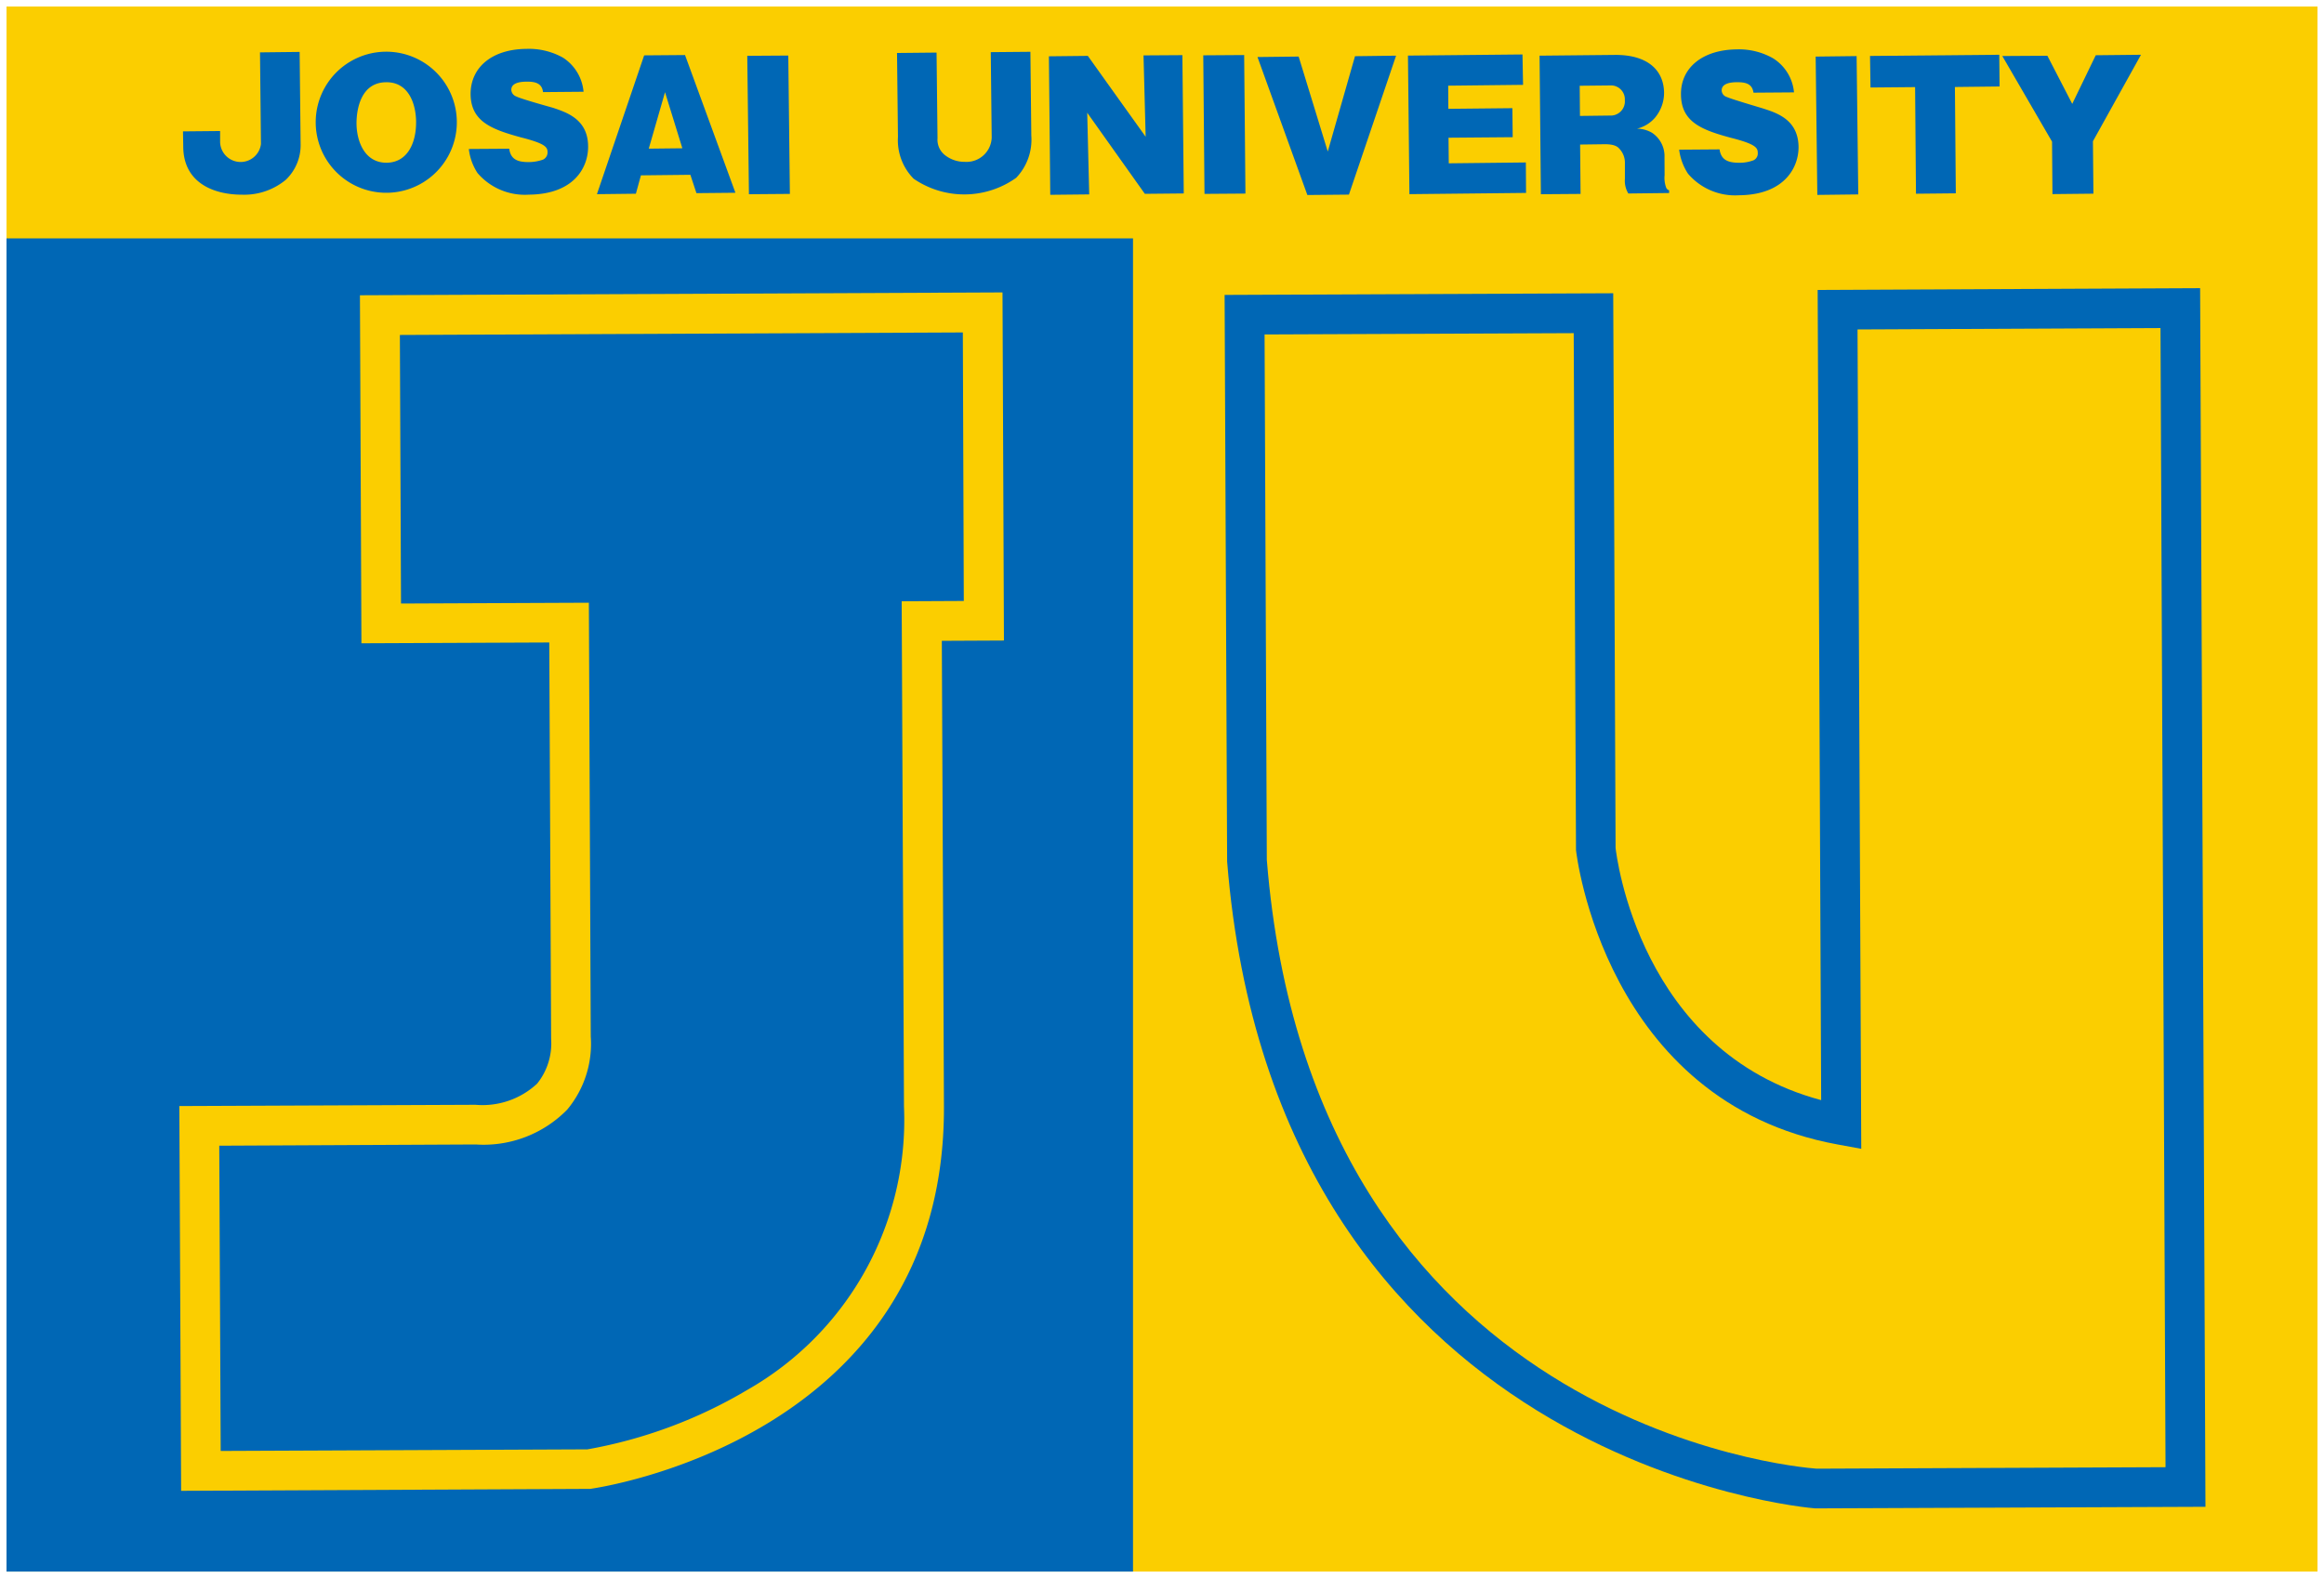 <svg id="josai_logo" xmlns="http://www.w3.org/2000/svg" width="92.227" height="62.644" viewBox="0 0 92.227 62.644">
  <rect x="0" y="0" width="92.227" height="62.644" fill="#333333" stroke="none"/>
  <rect id="長方形_5740" data-name="長方形 5740" width="91.968" height="62.385" transform="translate(0.129 0.129)" fill="#fbce00"/>
  <path id="パス_1" data-name="パス 1" d="M91.968.259V62.385H.259V.259H91.968M92.227,0H0V62.644H92.227Z" fill="#fff"/>
  <rect id="長方形_5741" data-name="長方形 5741" width="44.704" height="52.922" transform="translate(0.259 9.463)" fill="#0067b5"/>
  <path id="パス_2" data-name="パス 2" d="M6.944,58.783,6.873,43.509l11.753-.05a3.18,3.18,0,0,0,2.445-.839,2.545,2.545,0,0,0,.556-1.777l-.073-15.736-7.455.032L14.04,11.324l25.5-.113.057,13.818-2.465.012.084,18.48c.054,13.243-13.9,15.167-14.041,15.185Zm1.513-13.7L8.514,57.2l14.554-.063A18.879,18.879,0,0,0,29.4,54.784a12.327,12.327,0,0,0,6.23-11.256l-.091-20.057,2.465-.012L37.966,12.8l-22.341.1.045,10.661,7.455-.032L23.2,40.751h0a4.076,4.076,0,0,1-.935,2.9,4.642,4.642,0,0,1-3.631,1.383Z" transform="translate(0.244 0.397)" fill="#fbce00"/>
  <path id="パス_3" data-name="パス 3" d="M70.373,59.486c-.273-.017-21.417-1.8-23.338-25.677l-.1-22.493,15.422-.066.094,22.02c.032.27.935,8.076,8.158,10.01L70.47,11.118l15.178-.07.212,48.375Zm-21.852-46.6.089,20.856c1.808,22.447,21,24.108,21.816,24.168l13.849-.059-.2-45.22-12.023.056L72.2,45.212l-.935-.171C62,43.345,60.89,33.453,60.88,33.353l-.091-20.519Z" transform="translate(1.663 0.391)" fill="#0067b5"/>
  <path id="パス_4" data-name="パス 4" d="M11.642,1.99l.039,3.651a1.9,1.9,0,0,1-.59,1.427,2.585,2.585,0,0,1-1.74.589c-1.1,0-2.323-.455-2.328-1.913l-.01-.6L8.486,5.13v.443a.814.814,0,0,0,1.621.075l-.038-3.64,1.575-.018" transform="translate(0.249 0.071)" fill="#0067b5"/>
  <path id="パス_5" data-name="パス 5" d="M16.083,4.779c.006.787-.314,1.6-1.164,1.614-.888.006-1.195-.865-1.2-1.559,0-.622.2-1.63,1.176-1.636.85-.013,1.182.789,1.189,1.582M17.7,4.76a2.8,2.8,0,1,0-5.6.051,2.8,2.8,0,1,0,5.6-.051" transform="translate(0.429 0.067)" fill="#0067b5"/>
  <path id="パス_6" data-name="パス 6" d="M19.571,5.839c.058.415.322.531.769.529a1.709,1.709,0,0,0,.578-.1.316.316,0,0,0,.174-.3c0-.2-.117-.343-1.054-.58-1.177-.323-1.988-.632-2-1.719,0-1.055.838-1.783,2.219-1.795a2.778,2.778,0,0,1,1.447.348,1.8,1.8,0,0,1,.817,1.354l-1.609.014c-.039-.347-.3-.421-.658-.414-.226,0-.6.039-.6.321a.291.291,0,0,0,.193.264c.194.1,1.237.388,1.471.455.537.183,1.379.453,1.384,1.529.01.794-.52,1.9-2.353,1.916A2.47,2.47,0,0,1,18.311,6.8a2.2,2.2,0,0,1-.343-.952l1.6-.011" transform="translate(0.637 0.066)" fill="#0067b5"/>
  <path id="パス_7" data-name="パス 7" d="M24.935,5.826l.645-2.241.688,2.226Zm1.651,1.038.241.728,1.547-.015-2-5.467-1.622.013-1.874,5.51,1.546-.018.2-.729Z" transform="translate(0.811 0.075)" fill="#0067b5"/>
  <path id="パス_8" data-name="パス 8" d="M30.331,7.622l-1.625.013L28.64,2.141l1.628-.011Z" transform="translate(1.015 0.075)" fill="#0067b5"/>
  <path id="パス_9" data-name="パス 9" d="M39.673,1.982l.036,3.333a2.191,2.191,0,0,1-.6,1.673,3.55,3.55,0,0,1-4.069.037,2.172,2.172,0,0,1-.623-1.659l-.037-3.333,1.569-.016.038,3.4a.779.779,0,0,0,.3.675,1.257,1.257,0,0,0,.789.263,1,1,0,0,0,1.061-.96L38.1,2l1.572-.014" transform="translate(1.218 0.07)" fill="#0067b5"/>
  <path id="パス_10" data-name="パス 10" d="M44.007,7.619,41.721,4.4,41.8,7.642l-1.546.016L40.2,2.16l1.545-.017.767,1.075L44.04,5.354l-.085-3.23,1.543-.01.054,5.49Z" transform="translate(1.425 0.075)" fill="#0067b5"/>
  <path id="パス_11" data-name="パス 11" d="M47.791,7.609l-1.625.012-.049-5.5,1.623-.011Z" transform="translate(1.634 0.075)" fill="#0067b5"/>
  <path id="パス_12" data-name="パス 12" d="M50.984,5.94l1.081-3.785,1.63-.021L51.824,7.649l-1.65.016L48.195,2.188l1.633-.019Z" transform="translate(1.708 0.076)" fill="#0067b5"/>
  <path id="パス_13" data-name="パス 13" d="M58.641,6.375l.008,1.209-4.629.049-.058-5.5,4.545-.045.023,1.206-2.971.033.006.919,2.541-.026.013,1.152-2.547.021.01,1.016Z" transform="translate(1.912 0.074)" fill="#0067b5"/>
  <path id="パス_14" data-name="パス 14" d="M60.6,3.329l1.271-.013a.553.553,0,0,1,.519.586.563.563,0,0,1-.513.609l-1.268.016-.01-1.2M63.964,6.17a1.113,1.113,0,0,0-.5-.977,1.194,1.194,0,0,0-.593-.16,1.368,1.368,0,0,0,.725-.447,1.541,1.541,0,0,0,.351-.988c-.019-.941-.717-1.5-1.941-1.493l-3,.03.052,5.5,1.575-.012-.018-1.96.985-.013c.368,0,.5.093.573.179a.809.809,0,0,1,.22.58l0,.616a.964.964,0,0,0,.136.581l1.618-.019,0-.108a.179.179,0,0,1-.118-.11,1.117,1.117,0,0,1-.061-.492Z" transform="translate(2.091 0.075)" fill="#0067b5"/>
  <path id="パス_15" data-name="パス 15" d="M65.96,5.866c.062.414.328.526.772.528a1.558,1.558,0,0,0,.579-.1.3.3,0,0,0,.165-.3c0-.2-.109-.348-1.053-.588-1.173-.315-1.983-.629-1.994-1.713-.02-1.055.84-1.787,2.217-1.8a2.735,2.735,0,0,1,1.44.356A1.783,1.783,0,0,1,68.914,3.6l-1.607.012c-.051-.344-.292-.42-.663-.415-.217,0-.6.035-.6.325a.279.279,0,0,0,.193.257c.2.092,1.234.393,1.468.466.54.176,1.379.444,1.39,1.522.005.793-.539,1.9-2.363,1.917a2.454,2.454,0,0,1-2.025-.857,2.253,2.253,0,0,1-.351-.952l1.6-.012" transform="translate(2.28 0.067)" fill="#0067b5"/>
  <rect id="長方形_5742" data-name="長方形 5742" width="1.625" height="5.491" transform="matrix(1, -0.012, 0.012, 1, 72.054, 2.246)" fill="#0067b5"/>
  <path id="パス_16" data-name="パス 16" d="M75.076,7.6l-1.581.016-.035-4.232L71.69,3.4l-.019-1.253L76.8,2.1l.013,1.259-1.773.02Z" transform="translate(2.54 0.074)" fill="#0067b5"/>
  <path id="パス_17" data-name="パス 17" d="M80.358,7.614l-1.626.017-.016-2.081-1.974-3.4,1.788-.011.987,1.91.933-1.93L82.245,2.1,80.338,5.533Z" transform="translate(2.719 0.074)" fill="#0067b5"/>
</svg>
